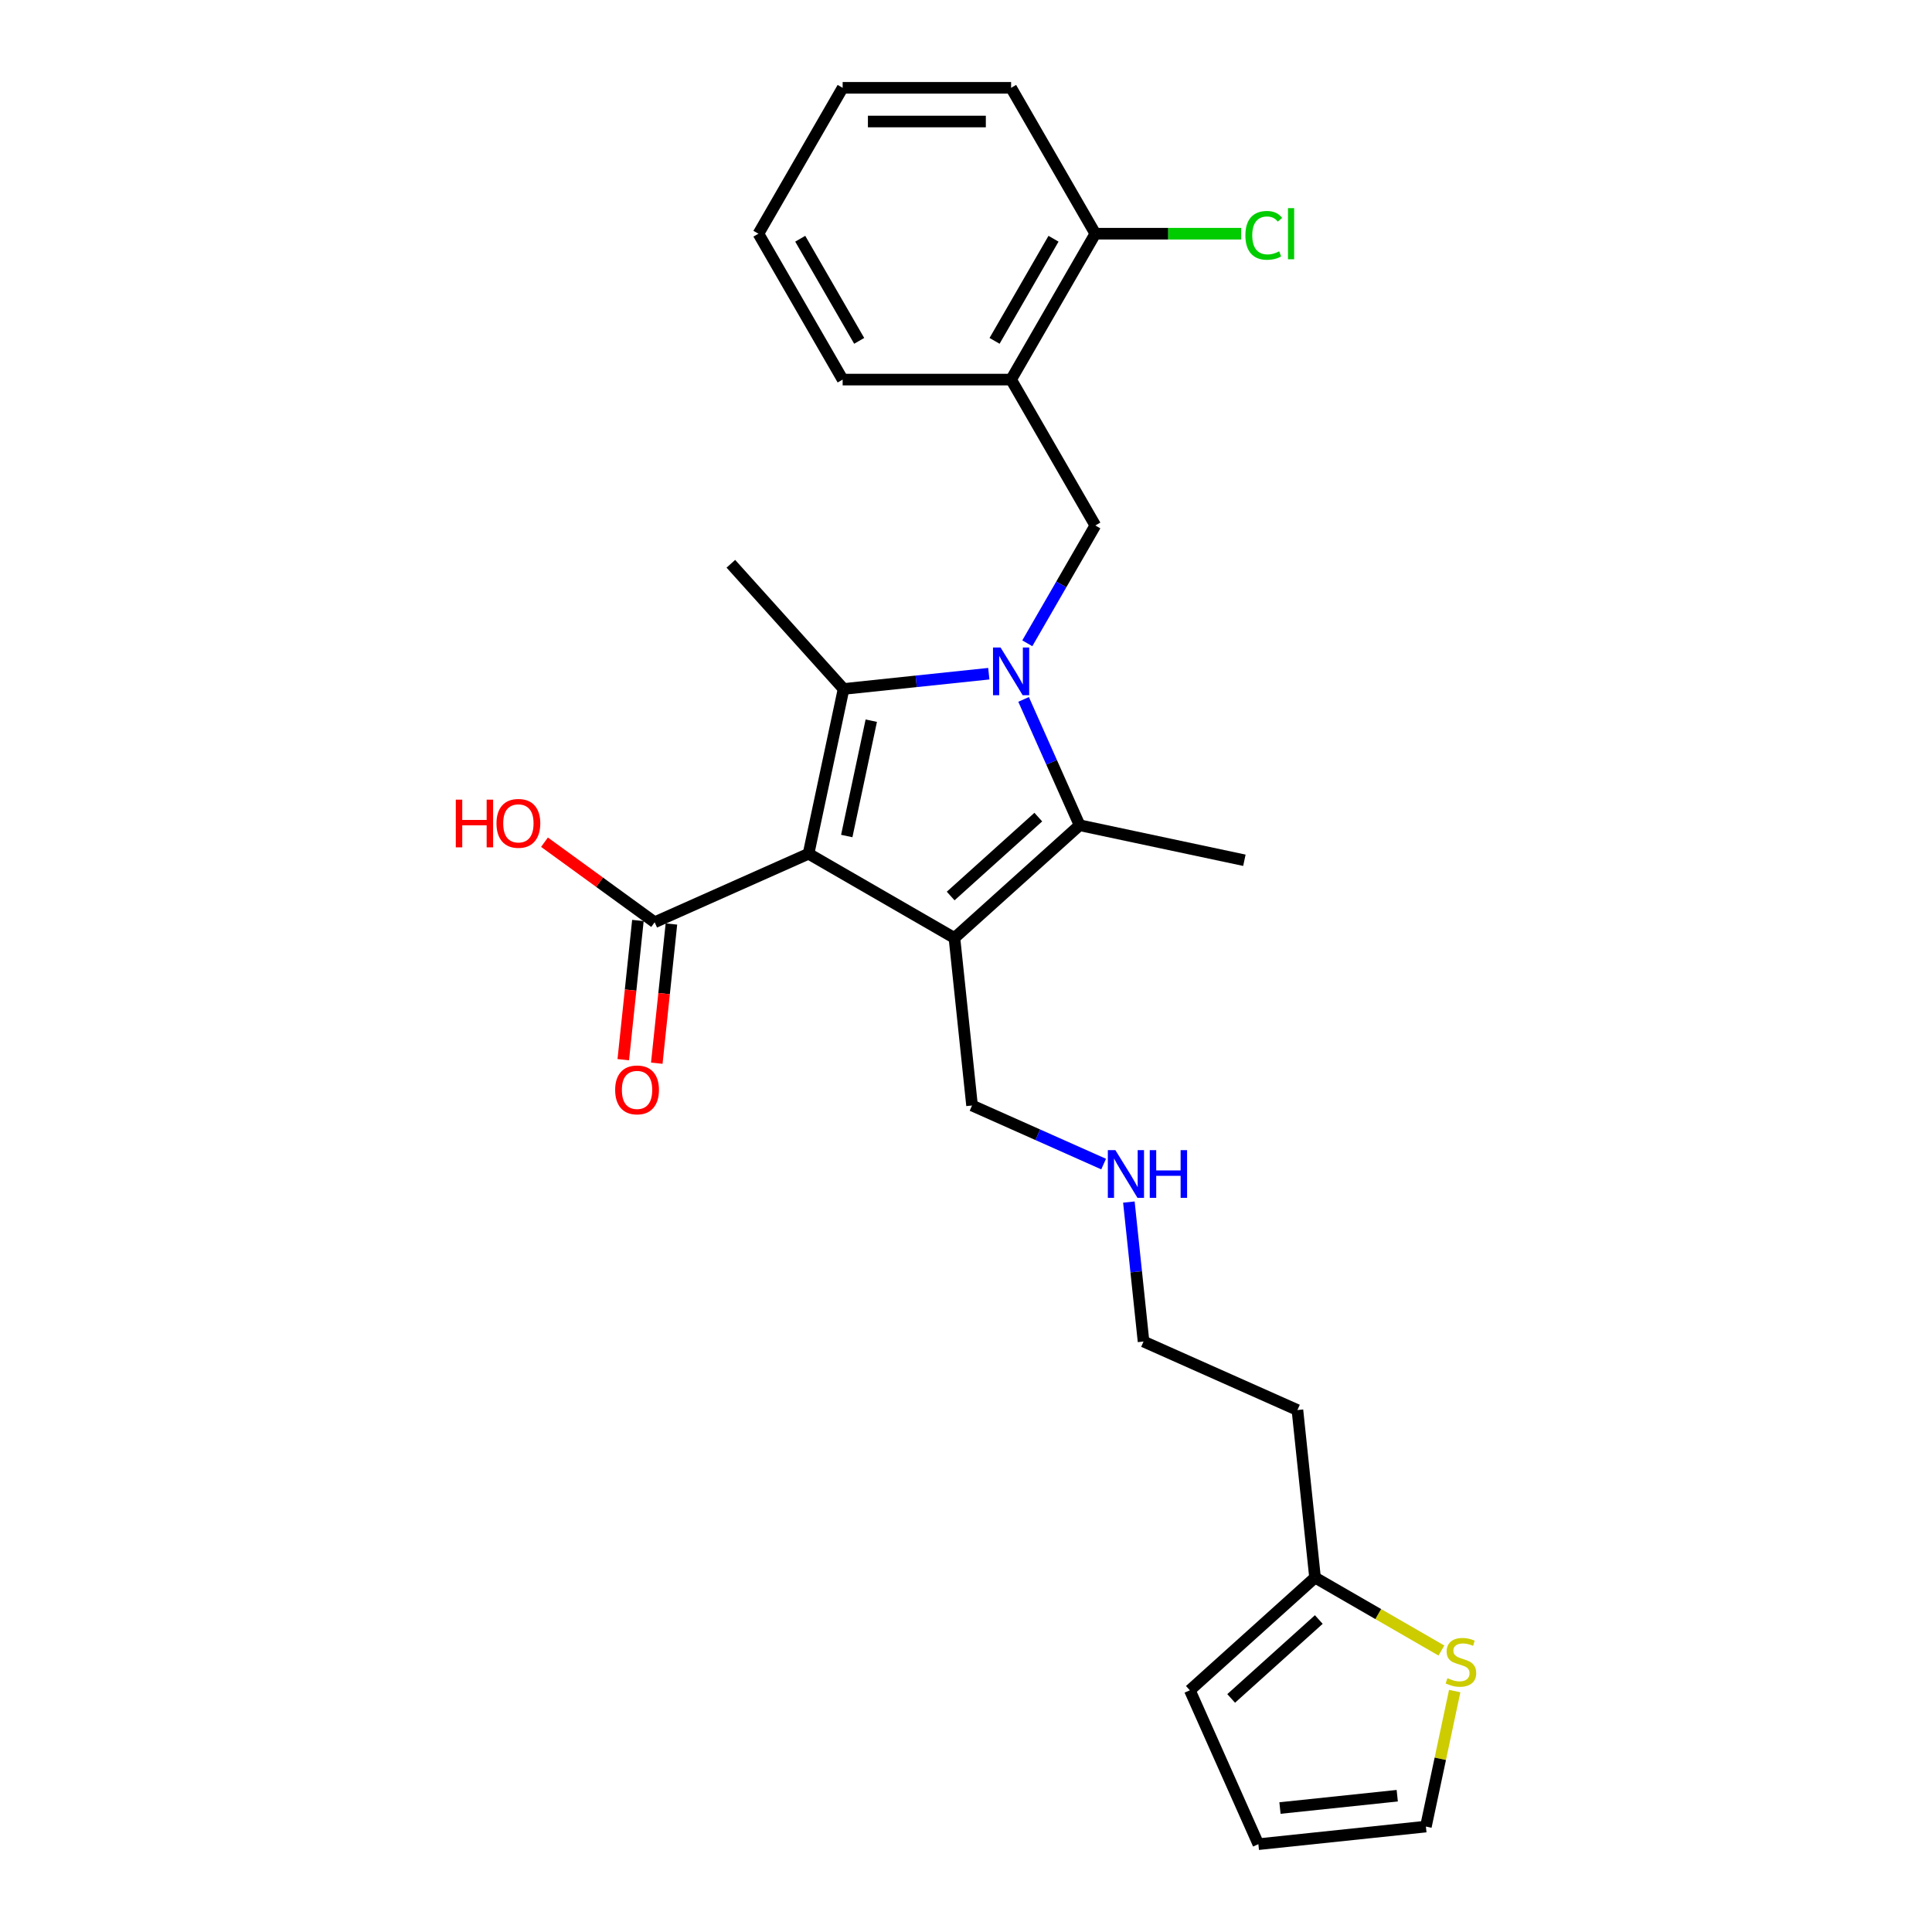 <?xml version='1.0' encoding='iso-8859-1'?>
<svg version='1.1' baseProfile='full'
              xmlns='http://www.w3.org/2000/svg'
                      xmlns:rdkit='http://www.rdkit.org/xml'
                      xmlns:xlink='http://www.w3.org/1999/xlink'
                  xml:space='preserve'
width='1000px' height='1000px' viewBox='0 0 1000 1000'>
<!-- END OF HEADER -->
<rect style='opacity:1.0;fill:#FFFFFF;stroke:none' width='1000' height='1000' x='0' y='0'> </rect>
<path class='bond-1' d='M 418.505,441.89 L 494.014,485.486' style='fill:none;fill-rule:evenodd;stroke:#000000;stroke-width:6px;stroke-linecap:butt;stroke-linejoin:miter;stroke-opacity:1' />
<path class='bond-2' d='M 418.505,441.89 L 436.633,356.605' style='fill:none;fill-rule:evenodd;stroke:#000000;stroke-width:6px;stroke-linecap:butt;stroke-linejoin:miter;stroke-opacity:1' />
<path class='bond-2' d='M 438.281,432.723 L 450.97,373.023' style='fill:none;fill-rule:evenodd;stroke:#000000;stroke-width:6px;stroke-linecap:butt;stroke-linejoin:miter;stroke-opacity:1' />
<path class='bond-5' d='M 418.505,441.89 L 338.852,477.354' style='fill:none;fill-rule:evenodd;stroke:#000000;stroke-width:6px;stroke-linecap:butt;stroke-linejoin:miter;stroke-opacity:1' />
<path class='bond-0' d='M 511.801,348.705 L 474.217,352.655' style='fill:none;fill-rule:evenodd;stroke:#0000FF;stroke-width:6px;stroke-linecap:butt;stroke-linejoin:miter;stroke-opacity:1' />
<path class='bond-0' d='M 474.217,352.655 L 436.633,356.605' style='fill:none;fill-rule:evenodd;stroke:#000000;stroke-width:6px;stroke-linecap:butt;stroke-linejoin:miter;stroke-opacity:1' />
<path class='bond-4' d='M 531.732,332.965 L 549.336,302.474' style='fill:none;fill-rule:evenodd;stroke:#0000FF;stroke-width:6px;stroke-linecap:butt;stroke-linejoin:miter;stroke-opacity:1' />
<path class='bond-4' d='M 549.336,302.474 L 566.941,271.982' style='fill:none;fill-rule:evenodd;stroke:#000000;stroke-width:6px;stroke-linecap:butt;stroke-linejoin:miter;stroke-opacity:1' />
<path class='bond-26' d='M 529.813,362.017 L 544.311,394.58' style='fill:none;fill-rule:evenodd;stroke:#0000FF;stroke-width:6px;stroke-linecap:butt;stroke-linejoin:miter;stroke-opacity:1' />
<path class='bond-26' d='M 544.311,394.58 L 558.809,427.144' style='fill:none;fill-rule:evenodd;stroke:#000000;stroke-width:6px;stroke-linecap:butt;stroke-linejoin:miter;stroke-opacity:1' />
<path class='bond-3' d='M 494.014,485.486 L 558.809,427.144' style='fill:none;fill-rule:evenodd;stroke:#000000;stroke-width:6px;stroke-linecap:butt;stroke-linejoin:miter;stroke-opacity:1' />
<path class='bond-3' d='M 492.065,463.775 L 537.421,422.936' style='fill:none;fill-rule:evenodd;stroke:#000000;stroke-width:6px;stroke-linecap:butt;stroke-linejoin:miter;stroke-opacity:1' />
<path class='bond-14' d='M 494.014,485.486 L 503.128,572.198' style='fill:none;fill-rule:evenodd;stroke:#000000;stroke-width:6px;stroke-linecap:butt;stroke-linejoin:miter;stroke-opacity:1' />
<path class='bond-15' d='M 436.633,356.605 L 378.291,291.81' style='fill:none;fill-rule:evenodd;stroke:#000000;stroke-width:6px;stroke-linecap:butt;stroke-linejoin:miter;stroke-opacity:1' />
<path class='bond-17' d='M 558.809,427.144 L 644.094,445.272' style='fill:none;fill-rule:evenodd;stroke:#000000;stroke-width:6px;stroke-linecap:butt;stroke-linejoin:miter;stroke-opacity:1' />
<path class='bond-6' d='M 566.941,271.982 L 523.345,196.473' style='fill:none;fill-rule:evenodd;stroke:#000000;stroke-width:6px;stroke-linecap:butt;stroke-linejoin:miter;stroke-opacity:1' />
<path class='bond-11' d='M 330.181,476.442 L 326.395,512.466' style='fill:none;fill-rule:evenodd;stroke:#000000;stroke-width:6px;stroke-linecap:butt;stroke-linejoin:miter;stroke-opacity:1' />
<path class='bond-11' d='M 326.395,512.466 L 322.608,548.49' style='fill:none;fill-rule:evenodd;stroke:#FF0000;stroke-width:6px;stroke-linecap:butt;stroke-linejoin:miter;stroke-opacity:1' />
<path class='bond-11' d='M 347.523,478.265 L 343.737,514.289' style='fill:none;fill-rule:evenodd;stroke:#000000;stroke-width:6px;stroke-linecap:butt;stroke-linejoin:miter;stroke-opacity:1' />
<path class='bond-11' d='M 343.737,514.289 L 339.951,550.313' style='fill:none;fill-rule:evenodd;stroke:#FF0000;stroke-width:6px;stroke-linecap:butt;stroke-linejoin:miter;stroke-opacity:1' />
<path class='bond-16' d='M 338.852,477.354 L 310.34,456.639' style='fill:none;fill-rule:evenodd;stroke:#000000;stroke-width:6px;stroke-linecap:butt;stroke-linejoin:miter;stroke-opacity:1' />
<path class='bond-16' d='M 310.34,456.639 L 281.828,435.923' style='fill:none;fill-rule:evenodd;stroke:#FF0000;stroke-width:6px;stroke-linecap:butt;stroke-linejoin:miter;stroke-opacity:1' />
<path class='bond-9' d='M 523.345,196.473 L 566.941,120.964' style='fill:none;fill-rule:evenodd;stroke:#000000;stroke-width:6px;stroke-linecap:butt;stroke-linejoin:miter;stroke-opacity:1' />
<path class='bond-9' d='M 514.783,176.427 L 545.299,123.571' style='fill:none;fill-rule:evenodd;stroke:#000000;stroke-width:6px;stroke-linecap:butt;stroke-linejoin:miter;stroke-opacity:1' />
<path class='bond-21' d='M 523.345,196.473 L 436.155,196.473' style='fill:none;fill-rule:evenodd;stroke:#000000;stroke-width:6px;stroke-linecap:butt;stroke-linejoin:miter;stroke-opacity:1' />
<path class='bond-7' d='M 746.073,854.317 L 713.367,835.434' style='fill:none;fill-rule:evenodd;stroke:#CCCC00;stroke-width:6px;stroke-linecap:butt;stroke-linejoin:miter;stroke-opacity:1' />
<path class='bond-7' d='M 713.367,835.434 L 680.66,816.551' style='fill:none;fill-rule:evenodd;stroke:#000000;stroke-width:6px;stroke-linecap:butt;stroke-linejoin:miter;stroke-opacity:1' />
<path class='bond-10' d='M 752.949,875.3 L 745.495,910.366' style='fill:none;fill-rule:evenodd;stroke:#CCCC00;stroke-width:6px;stroke-linecap:butt;stroke-linejoin:miter;stroke-opacity:1' />
<path class='bond-10' d='M 745.495,910.366 L 738.042,945.432' style='fill:none;fill-rule:evenodd;stroke:#000000;stroke-width:6px;stroke-linecap:butt;stroke-linejoin:miter;stroke-opacity:1' />
<path class='bond-8' d='M 680.66,816.551 L 671.546,729.838' style='fill:none;fill-rule:evenodd;stroke:#000000;stroke-width:6px;stroke-linecap:butt;stroke-linejoin:miter;stroke-opacity:1' />
<path class='bond-12' d='M 680.66,816.551 L 615.865,874.893' style='fill:none;fill-rule:evenodd;stroke:#000000;stroke-width:6px;stroke-linecap:butt;stroke-linejoin:miter;stroke-opacity:1' />
<path class='bond-12' d='M 682.609,838.261 L 637.253,879.101' style='fill:none;fill-rule:evenodd;stroke:#000000;stroke-width:6px;stroke-linecap:butt;stroke-linejoin:miter;stroke-opacity:1' />
<path class='bond-19' d='M 566.941,120.964 L 604.685,120.964' style='fill:none;fill-rule:evenodd;stroke:#000000;stroke-width:6px;stroke-linecap:butt;stroke-linejoin:miter;stroke-opacity:1' />
<path class='bond-19' d='M 604.685,120.964 L 642.43,120.964' style='fill:none;fill-rule:evenodd;stroke:#00CC00;stroke-width:6px;stroke-linecap:butt;stroke-linejoin:miter;stroke-opacity:1' />
<path class='bond-23' d='M 566.941,120.964 L 523.345,45.455' style='fill:none;fill-rule:evenodd;stroke:#000000;stroke-width:6px;stroke-linecap:butt;stroke-linejoin:miter;stroke-opacity:1' />
<path class='bond-28' d='M 738.042,945.432 L 651.329,954.545' style='fill:none;fill-rule:evenodd;stroke:#000000;stroke-width:6px;stroke-linecap:butt;stroke-linejoin:miter;stroke-opacity:1' />
<path class='bond-28' d='M 723.212,929.456 L 662.513,935.836' style='fill:none;fill-rule:evenodd;stroke:#000000;stroke-width:6px;stroke-linecap:butt;stroke-linejoin:miter;stroke-opacity:1' />
<path class='bond-13' d='M 615.865,874.893 L 651.329,954.545' style='fill:none;fill-rule:evenodd;stroke:#000000;stroke-width:6px;stroke-linecap:butt;stroke-linejoin:miter;stroke-opacity:1' />
<path class='bond-20' d='M 503.128,572.198 L 537.182,587.36' style='fill:none;fill-rule:evenodd;stroke:#000000;stroke-width:6px;stroke-linecap:butt;stroke-linejoin:miter;stroke-opacity:1' />
<path class='bond-20' d='M 537.182,587.36 L 571.236,602.522' style='fill:none;fill-rule:evenodd;stroke:#0000FF;stroke-width:6px;stroke-linecap:butt;stroke-linejoin:miter;stroke-opacity:1' />
<path class='bond-18' d='M 671.546,729.838 L 591.894,694.375' style='fill:none;fill-rule:evenodd;stroke:#000000;stroke-width:6px;stroke-linecap:butt;stroke-linejoin:miter;stroke-opacity:1' />
<path class='bond-22' d='M 584.307,622.188 L 588.1,658.281' style='fill:none;fill-rule:evenodd;stroke:#0000FF;stroke-width:6px;stroke-linecap:butt;stroke-linejoin:miter;stroke-opacity:1' />
<path class='bond-22' d='M 588.1,658.281 L 591.894,694.375' style='fill:none;fill-rule:evenodd;stroke:#000000;stroke-width:6px;stroke-linecap:butt;stroke-linejoin:miter;stroke-opacity:1' />
<path class='bond-24' d='M 436.155,196.473 L 392.56,120.964' style='fill:none;fill-rule:evenodd;stroke:#000000;stroke-width:6px;stroke-linecap:butt;stroke-linejoin:miter;stroke-opacity:1' />
<path class='bond-24' d='M 444.717,176.427 L 414.201,123.571' style='fill:none;fill-rule:evenodd;stroke:#000000;stroke-width:6px;stroke-linecap:butt;stroke-linejoin:miter;stroke-opacity:1' />
<path class='bond-27' d='M 523.345,45.455 L 436.155,45.455' style='fill:none;fill-rule:evenodd;stroke:#000000;stroke-width:6px;stroke-linecap:butt;stroke-linejoin:miter;stroke-opacity:1' />
<path class='bond-27' d='M 510.267,62.893 L 449.233,62.893' style='fill:none;fill-rule:evenodd;stroke:#000000;stroke-width:6px;stroke-linecap:butt;stroke-linejoin:miter;stroke-opacity:1' />
<path class='bond-25' d='M 392.56,120.964 L 436.155,45.455' style='fill:none;fill-rule:evenodd;stroke:#000000;stroke-width:6px;stroke-linecap:butt;stroke-linejoin:miter;stroke-opacity:1' />
<path  class='atom-1' d='M 517.887 335.145
L 525.979 348.224
Q 526.781 349.514, 528.071 351.851
Q 529.362 354.187, 529.431 354.327
L 529.431 335.145
L 532.71 335.145
L 532.71 359.837
L 529.327 359.837
L 520.642 345.538
Q 519.631 343.864, 518.55 341.946
Q 517.504 340.028, 517.19 339.435
L 517.19 359.837
L 513.981 359.837
L 513.981 335.145
L 517.887 335.145
' fill='#0000FF'/>
<path  class='atom-8' d='M 749.194 868.621
Q 749.473 868.726, 750.624 869.214
Q 751.775 869.702, 753.031 870.016
Q 754.321 870.295, 755.577 870.295
Q 757.913 870.295, 759.274 869.179
Q 760.634 868.028, 760.634 866.04
Q 760.634 864.68, 759.936 863.843
Q 759.274 863.006, 758.227 862.553
Q 757.181 862.099, 755.437 861.576
Q 753.24 860.914, 751.915 860.286
Q 750.624 859.658, 749.683 858.333
Q 748.776 857.008, 748.776 854.775
Q 748.776 851.671, 750.868 849.753
Q 752.996 847.835, 757.181 847.835
Q 760.041 847.835, 763.284 849.195
L 762.482 851.881
Q 759.518 850.66, 757.286 850.66
Q 754.879 850.66, 753.554 851.671
Q 752.229 852.648, 752.263 854.357
Q 752.263 855.682, 752.926 856.484
Q 753.624 857.287, 754.6 857.74
Q 755.612 858.193, 757.286 858.716
Q 759.518 859.414, 760.843 860.112
Q 762.168 860.809, 763.11 862.239
Q 764.086 863.634, 764.086 866.04
Q 764.086 869.458, 761.785 871.307
Q 759.518 873.12, 755.716 873.12
Q 753.519 873.12, 751.845 872.632
Q 750.206 872.179, 748.253 871.377
L 749.194 868.621
' fill='#CCCC00'/>
<path  class='atom-12' d='M 318.403 564.136
Q 318.403 558.207, 321.333 554.894
Q 324.263 551.581, 329.738 551.581
Q 335.214 551.581, 338.143 554.894
Q 341.073 558.207, 341.073 564.136
Q 341.073 570.135, 338.109 573.553
Q 335.144 576.936, 329.738 576.936
Q 324.298 576.936, 321.333 573.553
Q 318.403 570.17, 318.403 564.136
M 329.738 574.146
Q 333.505 574.146, 335.528 571.635
Q 337.585 569.089, 337.585 564.136
Q 337.585 559.289, 335.528 556.847
Q 333.505 554.371, 329.738 554.371
Q 325.972 554.371, 323.914 556.812
Q 321.891 559.254, 321.891 564.136
Q 321.891 569.124, 323.914 571.635
Q 325.972 574.146, 329.738 574.146
' fill='#FF0000'/>
<path  class='atom-17' d='M 235.914 413.898
L 239.262 413.898
L 239.262 424.396
L 251.887 424.396
L 251.887 413.898
L 255.235 413.898
L 255.235 438.59
L 251.887 438.59
L 251.887 427.186
L 239.262 427.186
L 239.262 438.59
L 235.914 438.59
L 235.914 413.898
' fill='#FF0000'/>
<path  class='atom-17' d='M 256.979 426.174
Q 256.979 420.245, 259.908 416.932
Q 262.838 413.619, 268.314 413.619
Q 273.789 413.619, 276.719 416.932
Q 279.648 420.245, 279.648 426.174
Q 279.648 432.173, 276.684 435.591
Q 273.719 438.974, 268.314 438.974
Q 262.873 438.974, 259.908 435.591
Q 256.979 432.208, 256.979 426.174
M 268.314 436.184
Q 272.08 436.184, 274.103 433.673
Q 276.161 431.127, 276.161 426.174
Q 276.161 421.327, 274.103 418.885
Q 272.08 416.409, 268.314 416.409
Q 264.547 416.409, 262.489 418.85
Q 260.466 421.292, 260.466 426.174
Q 260.466 431.162, 262.489 433.673
Q 264.547 436.184, 268.314 436.184
' fill='#FF0000'/>
<path  class='atom-20' d='M 644.61 121.818
Q 644.61 115.68, 647.47 112.471
Q 650.364 109.228, 655.84 109.228
Q 660.932 109.228, 663.652 112.82
L 661.35 114.703
Q 659.363 112.088, 655.84 112.088
Q 652.108 112.088, 650.12 114.599
Q 648.167 117.075, 648.167 121.818
Q 648.167 126.701, 650.19 129.212
Q 652.248 131.723, 656.224 131.723
Q 658.944 131.723, 662.118 130.084
L 663.094 132.7
Q 661.804 133.537, 659.851 134.025
Q 657.898 134.513, 655.735 134.513
Q 650.364 134.513, 647.47 131.235
Q 644.61 127.956, 644.61 121.818
' fill='#00CC00'/>
<path  class='atom-20' d='M 666.652 107.728
L 669.86 107.728
L 669.86 134.199
L 666.652 134.199
L 666.652 107.728
' fill='#00CC00'/>
<path  class='atom-21' d='M 577.322 595.316
L 585.413 608.394
Q 586.215 609.685, 587.506 612.021
Q 588.796 614.358, 588.866 614.498
L 588.866 595.316
L 592.144 595.316
L 592.144 620.008
L 588.761 620.008
L 580.077 605.709
Q 579.066 604.035, 577.985 602.117
Q 576.938 600.198, 576.624 599.606
L 576.624 620.008
L 573.416 620.008
L 573.416 595.316
L 577.322 595.316
' fill='#0000FF'/>
<path  class='atom-21' d='M 595.109 595.316
L 598.457 595.316
L 598.457 605.813
L 611.082 605.813
L 611.082 595.316
L 614.43 595.316
L 614.43 620.008
L 611.082 620.008
L 611.082 608.604
L 598.457 608.604
L 598.457 620.008
L 595.109 620.008
L 595.109 595.316
' fill='#0000FF'/>
</svg>
